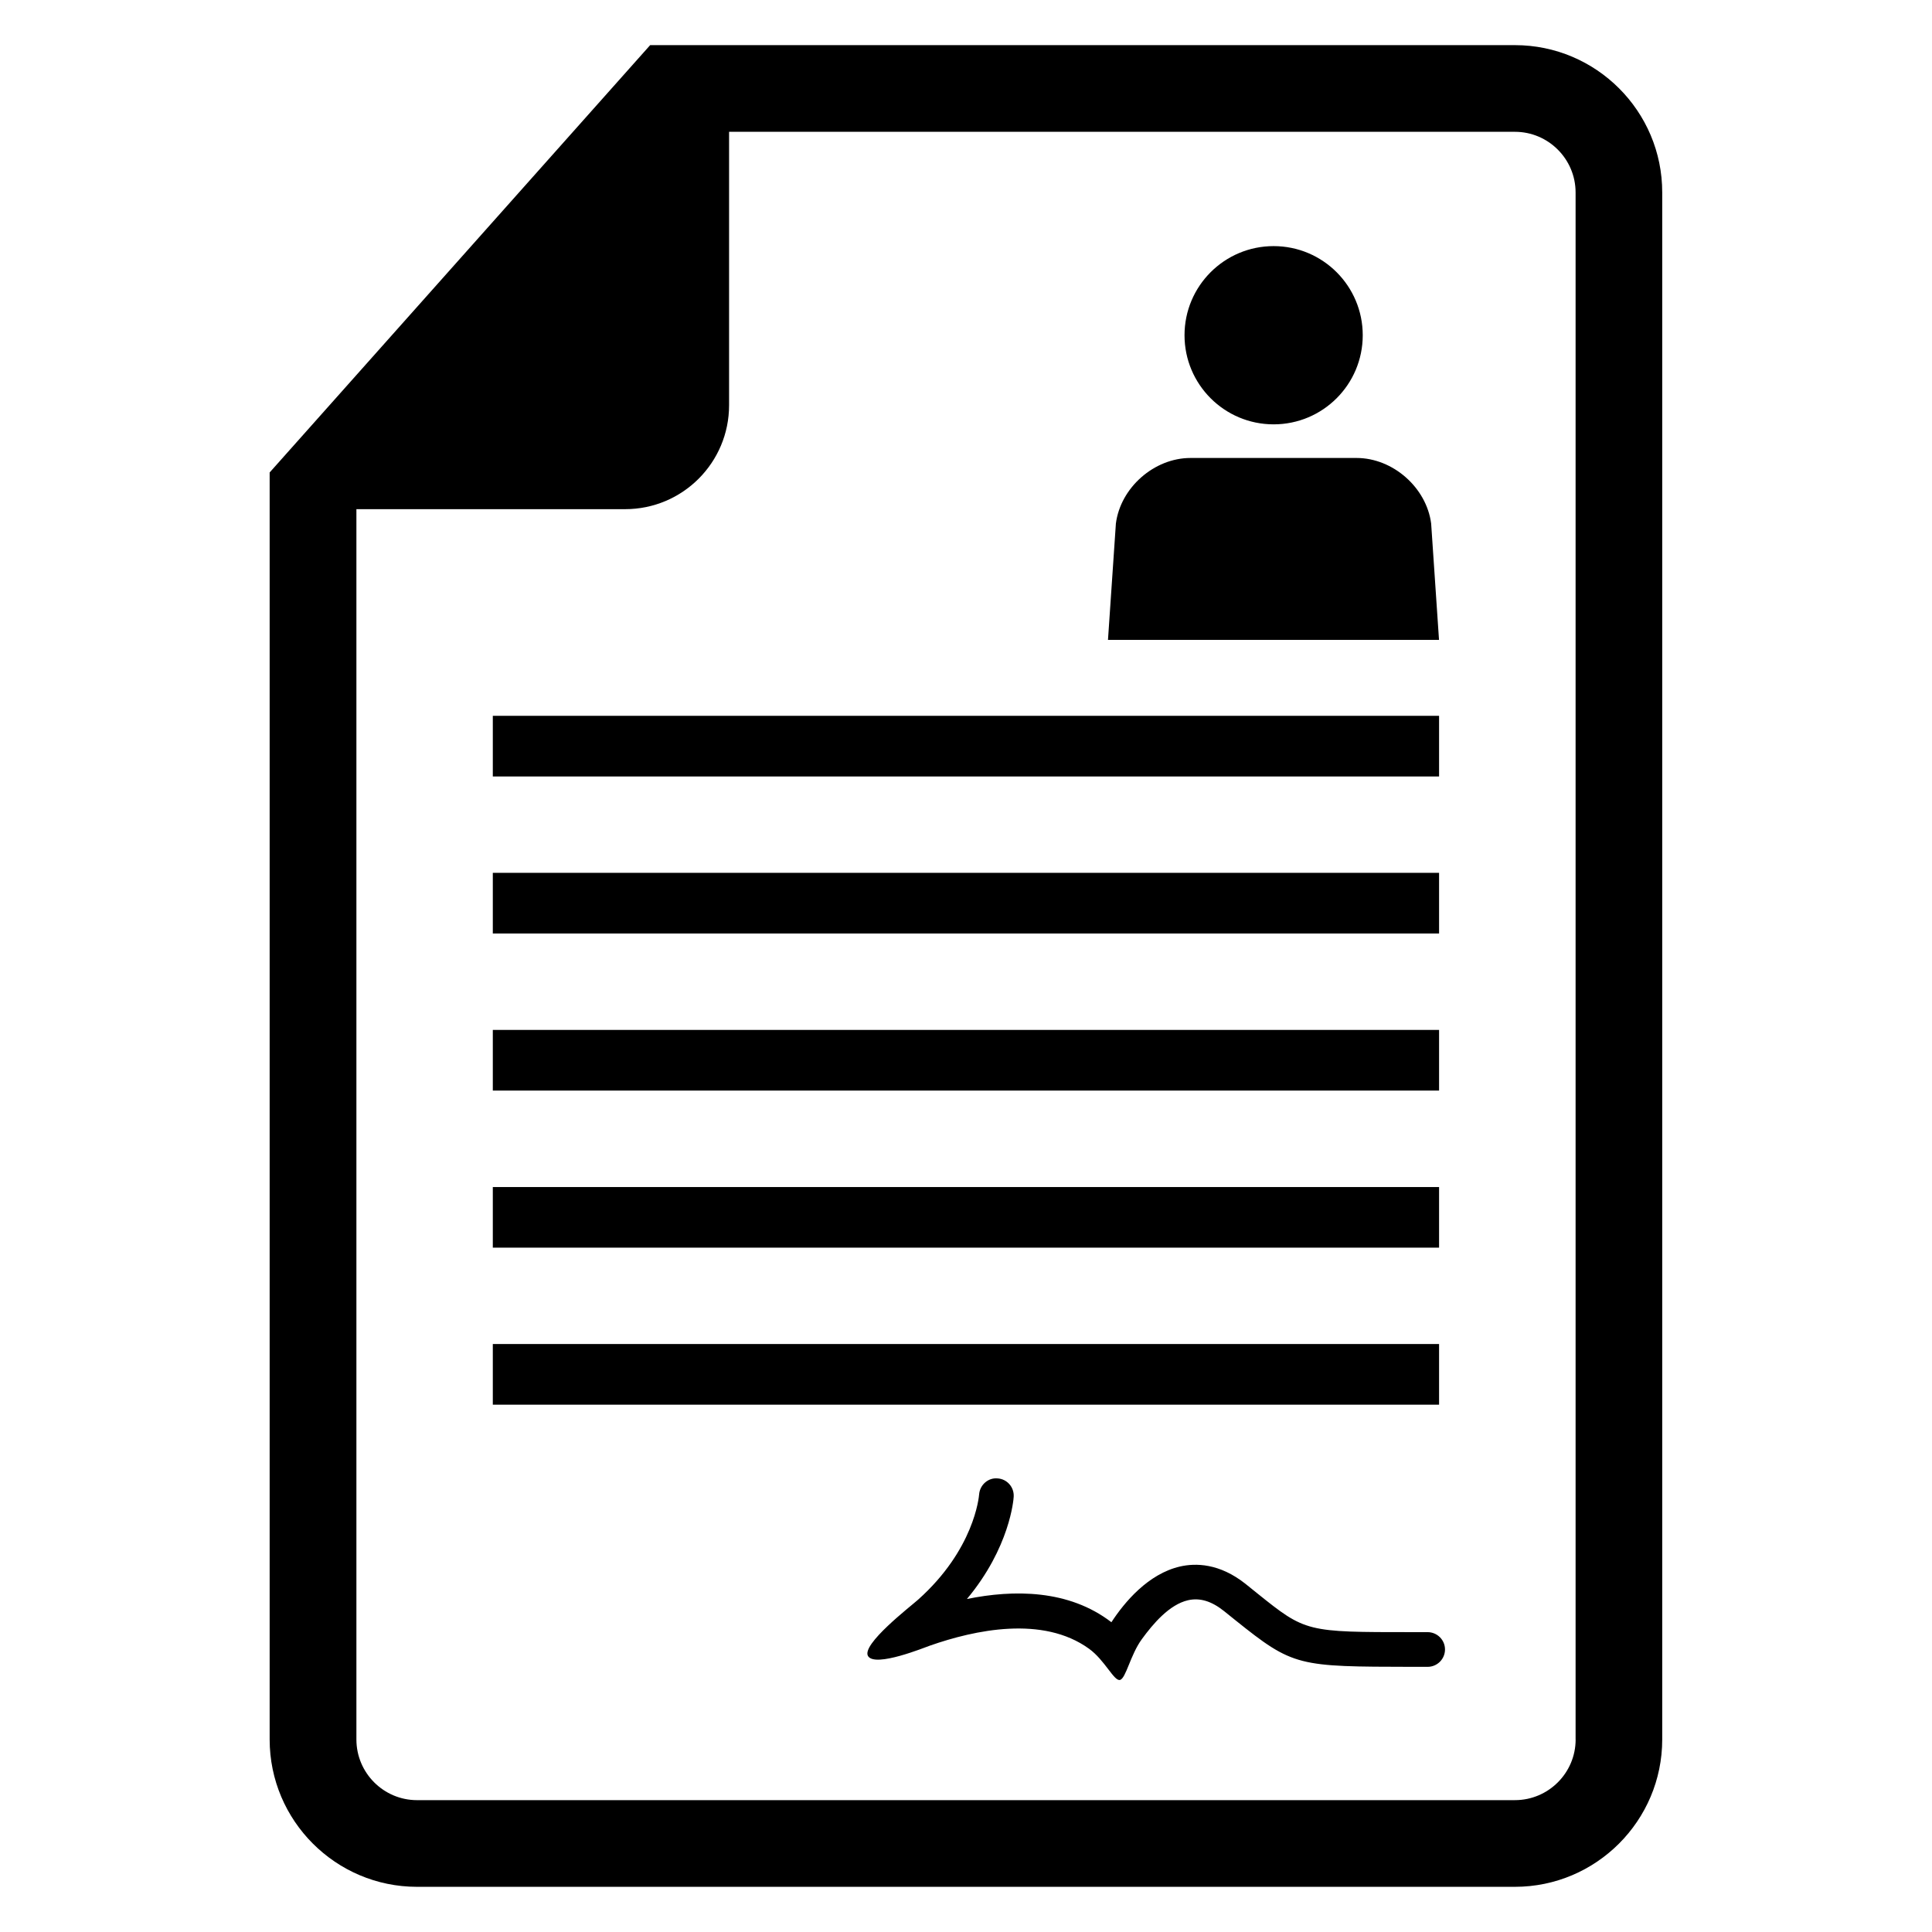<?xml version="1.0" encoding="UTF-8"?>
<!-- Uploaded to: ICON Repo, www.iconrepo.com, Generator: ICON Repo Mixer Tools -->
<svg fill="#000000" width="800px" height="800px" version="1.1" viewBox="144 144 512 512" xmlns="http://www.w3.org/2000/svg">
 <g>
  <path d="m545.47 155.96h-229.17l-100.84 113.25v335.77c0 21.523 17.523 39.047 39.047 39.047h290.95c21.523 0 39.047-17.523 39.047-39.047v-409.97c0.031-21.523-17.508-39.047-39.031-39.047zm16.09 449.02c0 8.863-7.227 16.074-16.074 16.074l-290.96 0.004c-8.879 0-16.074-7.227-16.074-16.074v-326.05h71.211c15.223 0 27.551-12.328 27.551-27.551v-72.453h208.26c8.863 0 16.074 7.227 16.074 16.074v409.97z"/>
  <path d="m274.6 333.7h250.77v16.074h-250.77z"/>
  <path d="m274.6 375.31h250.77v16.074h-250.77z"/>
  <path d="m274.6 416.94h250.77v16.074h-250.77z"/>
  <path d="m274.6 458.58h250.77v16.059h-250.77z"/>
  <path d="m274.6 500.18h250.77v16.074h-250.77z"/>
  <path d="m440.81 589.2c-1.574 0.395-4-5.227-8.203-8.266-12.266-8.879-30.324-4.977-42.133-0.836-1.418 0.488-14.484 5.84-16.422 2.801-1.906-3.07 11.32-13.227 13.258-14.973 14.879-13.289 16.105-27.191 16.168-27.883 0.188-2.519 2.394-4.488 4.894-4.25 2.519 0.156 4.426 2.332 4.266 4.863-0.031 0.738-1.008 13.461-12.391 27.094 12.391-2.519 26.969-2.551 38.289 6.156 3.449-5.289 9.715-12.816 18.199-14.77 4.094-0.93 10.422-0.898 17.352 4.613l3.008 2.426c12.941 10.391 13.035 10.359 41.234 10.359h4c2.551 0 4.613 2.062 4.613 4.582 0 2.551-2.062 4.613-4.613 4.613h-4c-30.418-0.062-31.52 0-46.98-12.391l-2.977-2.394c-3.32-2.644-6.391-3.574-9.523-2.867-4.945 1.133-9.258 6.219-12.234 10.297-3.066 4.18-4.215 10.414-5.805 10.824z"/>
  <path d="m523.27 282.75c-1.227-9.523-10.125-17.383-19.773-17.383h-44.004c-9.621 0-18.547 7.84-19.773 17.383l-2.094 30.828h87.727z"/>
  <path d="m505.14 232.84c0 13.043-10.574 23.617-23.617 23.617s-23.613-10.574-23.613-23.617 10.57-23.617 23.613-23.617 23.617 10.574 23.617 23.617"/>
 </g>
</svg>